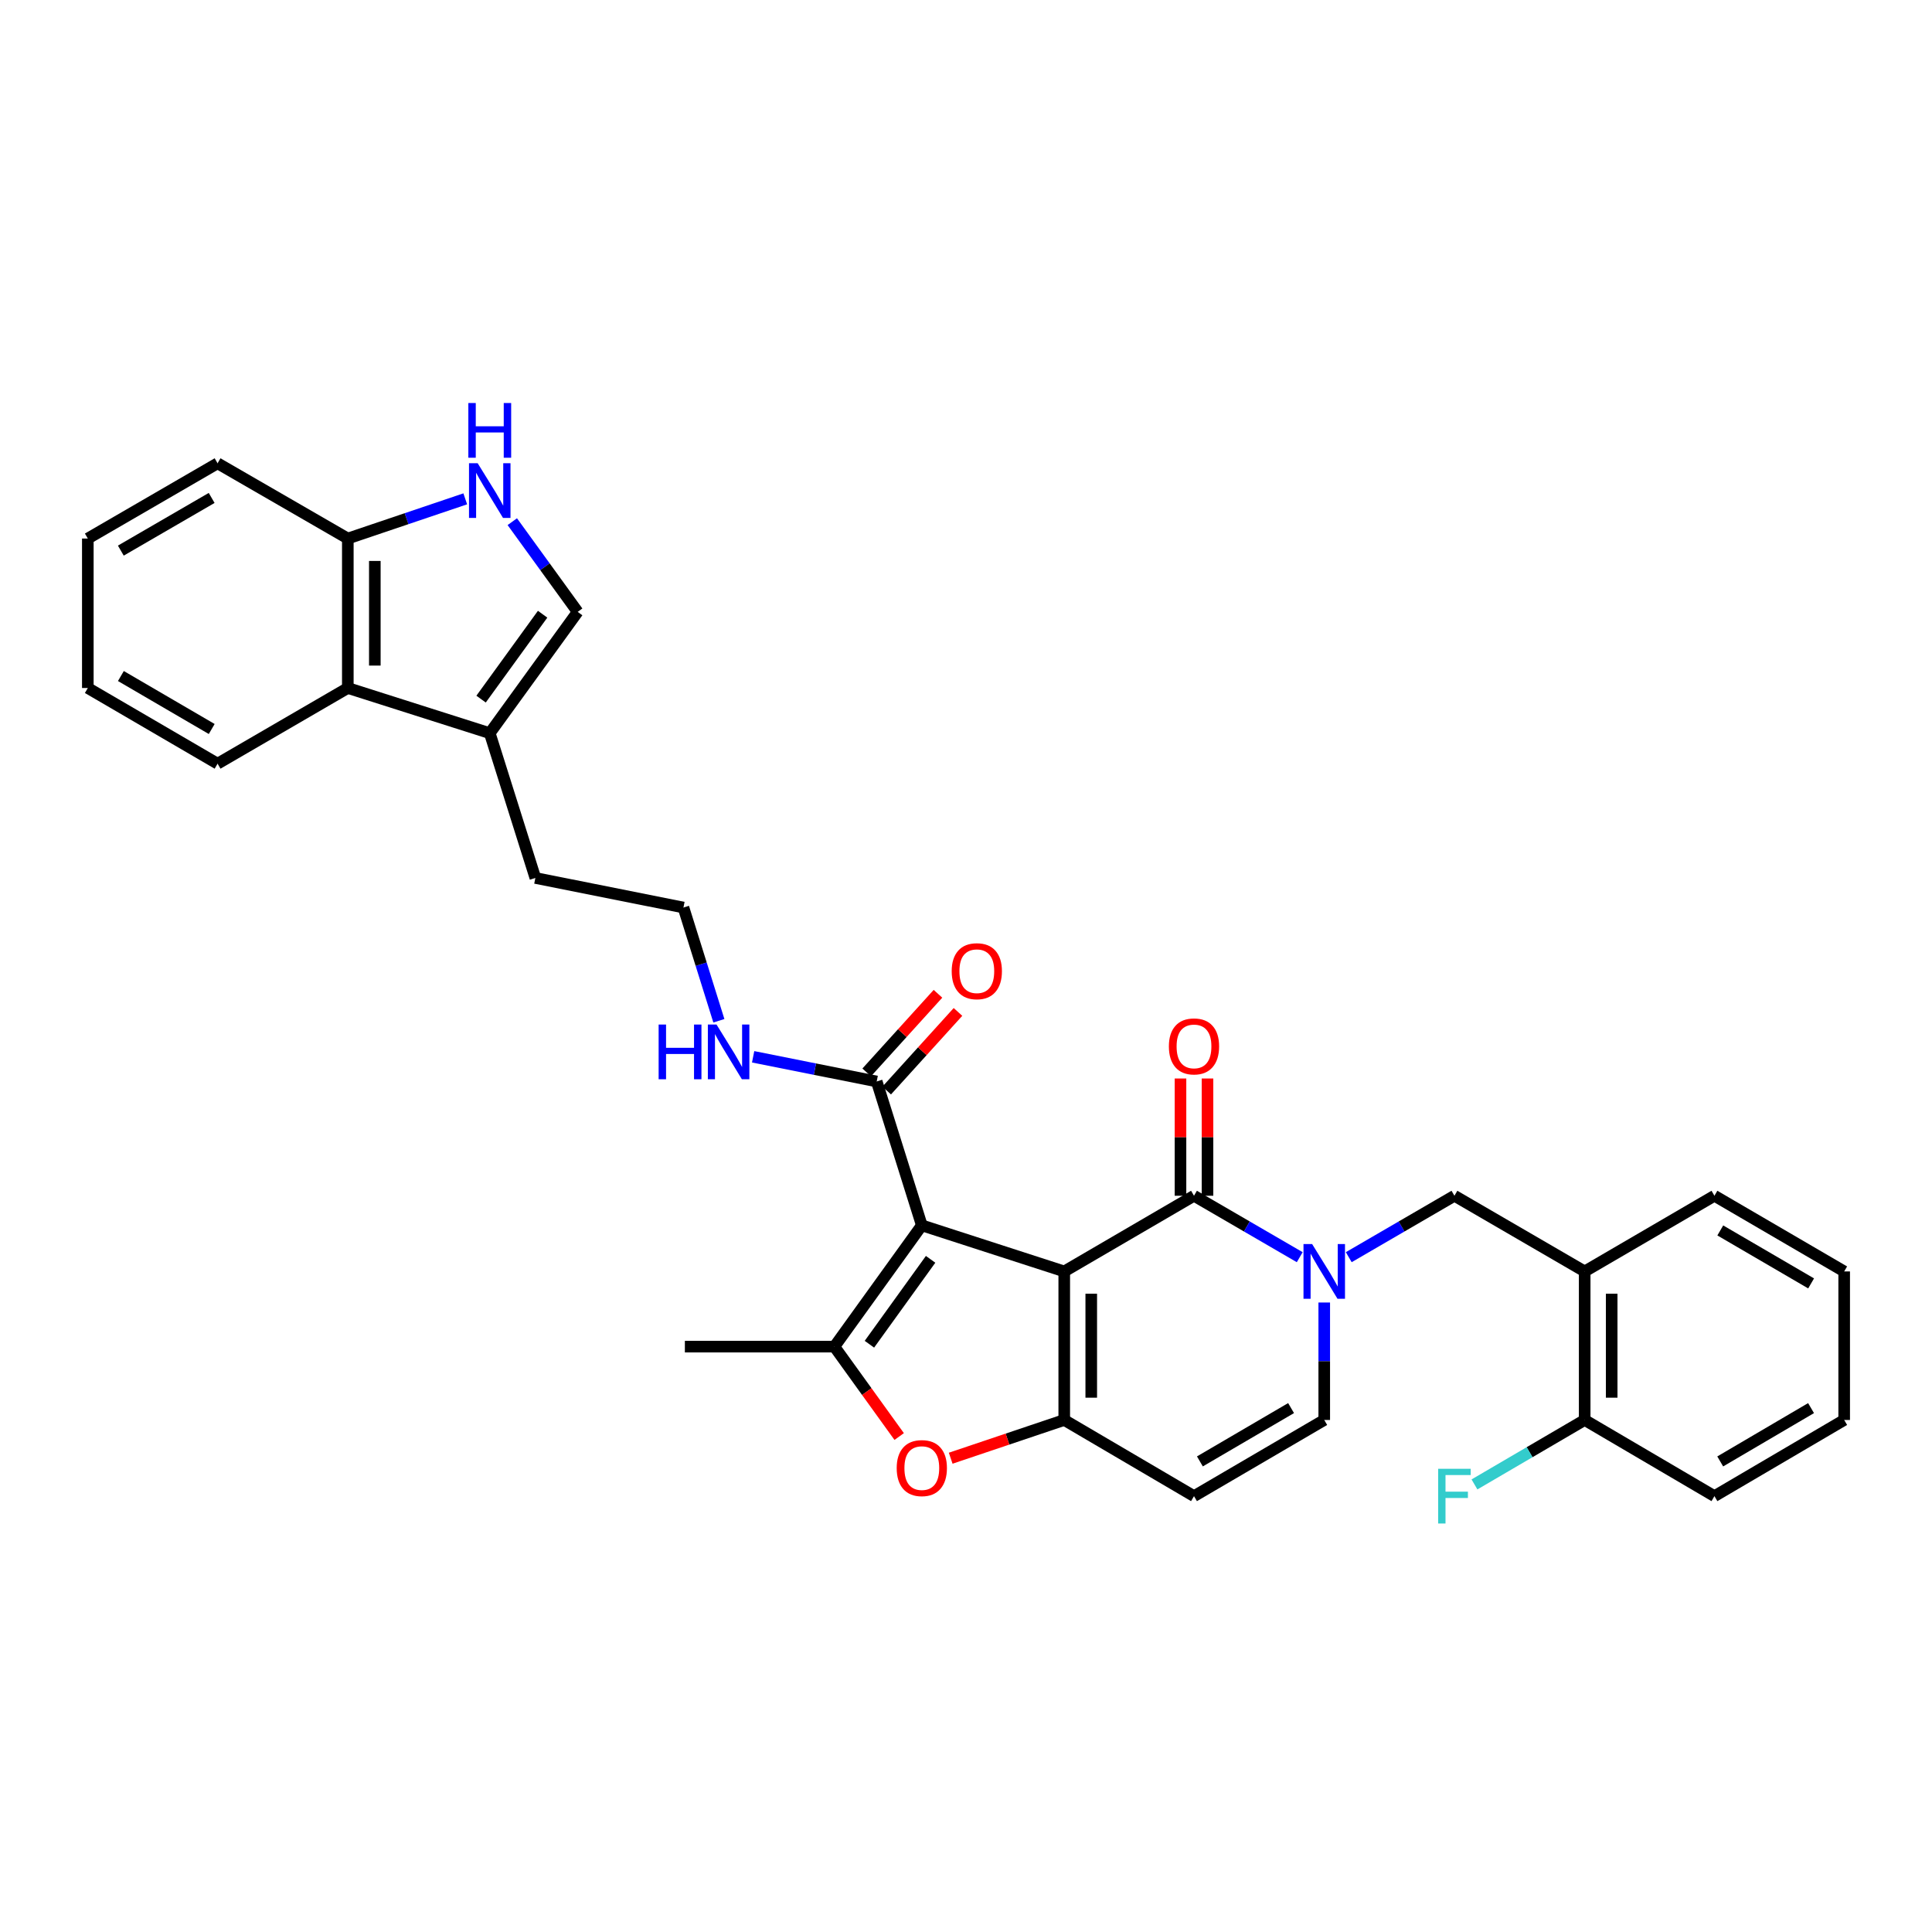<?xml version='1.0' encoding='iso-8859-1'?>
<svg version='1.1' baseProfile='full'
              xmlns='http://www.w3.org/2000/svg'
                      xmlns:rdkit='http://www.rdkit.org/xml'
                      xmlns:xlink='http://www.w3.org/1999/xlink'
                  xml:space='preserve'
width='1000px' height='1000px' viewBox='0 0 1000 1000'>
<!-- END OF HEADER -->
<rect style='opacity:1.0;fill:#FFFFFF;stroke:none' width='1000' height='1000' x='0' y='0'> </rect>
<path class='bond-0' d='M 550.851,658.093 L 477.129,634.236' style='fill:none;fill-rule:evenodd;stroke:#000000;stroke-width:6px;stroke-linecap:butt;stroke-linejoin:miter;stroke-opacity:1' />
<path class='bond-1' d='M 550.851,658.093 L 550.851,734.975' style='fill:none;fill-rule:evenodd;stroke:#000000;stroke-width:6px;stroke-linecap:butt;stroke-linejoin:miter;stroke-opacity:1' />
<path class='bond-1' d='M 564.83,669.625 L 564.83,723.443' style='fill:none;fill-rule:evenodd;stroke:#000000;stroke-width:6px;stroke-linecap:butt;stroke-linejoin:miter;stroke-opacity:1' />
<path class='bond-2' d='M 550.851,658.093 L 618.011,618.922' style='fill:none;fill-rule:evenodd;stroke:#000000;stroke-width:6px;stroke-linecap:butt;stroke-linejoin:miter;stroke-opacity:1' />
<path class='bond-4' d='M 477.129,634.236 L 431.878,697.016' style='fill:none;fill-rule:evenodd;stroke:#000000;stroke-width:6px;stroke-linecap:butt;stroke-linejoin:miter;stroke-opacity:1' />
<path class='bond-4' d='M 481.681,651.827 L 450.005,695.773' style='fill:none;fill-rule:evenodd;stroke:#000000;stroke-width:6px;stroke-linecap:butt;stroke-linejoin:miter;stroke-opacity:1' />
<path class='bond-7' d='M 477.129,634.236 L 453.777,559.769' style='fill:none;fill-rule:evenodd;stroke:#000000;stroke-width:6px;stroke-linecap:butt;stroke-linejoin:miter;stroke-opacity:1' />
<path class='bond-5' d='M 550.851,734.975 L 521.463,744.873' style='fill:none;fill-rule:evenodd;stroke:#000000;stroke-width:6px;stroke-linecap:butt;stroke-linejoin:miter;stroke-opacity:1' />
<path class='bond-5' d='M 521.463,744.873 L 492.074,754.77' style='fill:none;fill-rule:evenodd;stroke:#FF0000;stroke-width:6px;stroke-linecap:butt;stroke-linejoin:miter;stroke-opacity:1' />
<path class='bond-6' d='M 550.851,734.975 L 618.011,774.403' style='fill:none;fill-rule:evenodd;stroke:#000000;stroke-width:6px;stroke-linecap:butt;stroke-linejoin:miter;stroke-opacity:1' />
<path class='bond-3' d='M 618.011,618.922 L 645.374,634.821' style='fill:none;fill-rule:evenodd;stroke:#000000;stroke-width:6px;stroke-linecap:butt;stroke-linejoin:miter;stroke-opacity:1' />
<path class='bond-3' d='M 645.374,634.821 L 672.737,650.72' style='fill:none;fill-rule:evenodd;stroke:#0000FF;stroke-width:6px;stroke-linecap:butt;stroke-linejoin:miter;stroke-opacity:1' />
<path class='bond-16' d='M 625,618.922 L 625,588.576' style='fill:none;fill-rule:evenodd;stroke:#000000;stroke-width:6px;stroke-linecap:butt;stroke-linejoin:miter;stroke-opacity:1' />
<path class='bond-16' d='M 625,588.576 L 625,558.229' style='fill:none;fill-rule:evenodd;stroke:#FF0000;stroke-width:6px;stroke-linecap:butt;stroke-linejoin:miter;stroke-opacity:1' />
<path class='bond-16' d='M 611.021,618.922 L 611.021,588.576' style='fill:none;fill-rule:evenodd;stroke:#000000;stroke-width:6px;stroke-linecap:butt;stroke-linejoin:miter;stroke-opacity:1' />
<path class='bond-16' d='M 611.021,588.576 L 611.021,558.229' style='fill:none;fill-rule:evenodd;stroke:#FF0000;stroke-width:6px;stroke-linecap:butt;stroke-linejoin:miter;stroke-opacity:1' />
<path class='bond-8' d='M 685.426,674.175 L 685.426,704.575' style='fill:none;fill-rule:evenodd;stroke:#0000FF;stroke-width:6px;stroke-linecap:butt;stroke-linejoin:miter;stroke-opacity:1' />
<path class='bond-8' d='M 685.426,704.575 L 685.426,734.975' style='fill:none;fill-rule:evenodd;stroke:#000000;stroke-width:6px;stroke-linecap:butt;stroke-linejoin:miter;stroke-opacity:1' />
<path class='bond-11' d='M 698.115,650.717 L 725.463,634.819' style='fill:none;fill-rule:evenodd;stroke:#0000FF;stroke-width:6px;stroke-linecap:butt;stroke-linejoin:miter;stroke-opacity:1' />
<path class='bond-11' d='M 725.463,634.819 L 752.811,618.922' style='fill:none;fill-rule:evenodd;stroke:#000000;stroke-width:6px;stroke-linecap:butt;stroke-linejoin:miter;stroke-opacity:1' />
<path class='bond-20' d='M 431.878,697.016 L 354.49,697.016' style='fill:none;fill-rule:evenodd;stroke:#000000;stroke-width:6px;stroke-linecap:butt;stroke-linejoin:miter;stroke-opacity:1' />
<path class='bond-32' d='M 431.878,697.016 L 448.646,720.282' style='fill:none;fill-rule:evenodd;stroke:#000000;stroke-width:6px;stroke-linecap:butt;stroke-linejoin:miter;stroke-opacity:1' />
<path class='bond-32' d='M 448.646,720.282 L 465.414,743.548' style='fill:none;fill-rule:evenodd;stroke:#FF0000;stroke-width:6px;stroke-linecap:butt;stroke-linejoin:miter;stroke-opacity:1' />
<path class='bond-33' d='M 618.011,774.403 L 685.426,734.975' style='fill:none;fill-rule:evenodd;stroke:#000000;stroke-width:6px;stroke-linecap:butt;stroke-linejoin:miter;stroke-opacity:1' />
<path class='bond-33' d='M 621.066,756.422 L 668.257,728.823' style='fill:none;fill-rule:evenodd;stroke:#000000;stroke-width:6px;stroke-linecap:butt;stroke-linejoin:miter;stroke-opacity:1' />
<path class='bond-18' d='M 458.955,564.464 L 477.402,544.118' style='fill:none;fill-rule:evenodd;stroke:#000000;stroke-width:6px;stroke-linecap:butt;stroke-linejoin:miter;stroke-opacity:1' />
<path class='bond-18' d='M 477.402,544.118 L 495.848,523.772' style='fill:none;fill-rule:evenodd;stroke:#FF0000;stroke-width:6px;stroke-linecap:butt;stroke-linejoin:miter;stroke-opacity:1' />
<path class='bond-18' d='M 448.599,555.074 L 467.046,534.729' style='fill:none;fill-rule:evenodd;stroke:#000000;stroke-width:6px;stroke-linecap:butt;stroke-linejoin:miter;stroke-opacity:1' />
<path class='bond-18' d='M 467.046,534.729 L 485.492,514.383' style='fill:none;fill-rule:evenodd;stroke:#FF0000;stroke-width:6px;stroke-linecap:butt;stroke-linejoin:miter;stroke-opacity:1' />
<path class='bond-19' d='M 453.777,559.769 L 421.8,553.383' style='fill:none;fill-rule:evenodd;stroke:#000000;stroke-width:6px;stroke-linecap:butt;stroke-linejoin:miter;stroke-opacity:1' />
<path class='bond-19' d='M 421.8,553.383 L 389.822,546.997' style='fill:none;fill-rule:evenodd;stroke:#0000FF;stroke-width:6px;stroke-linecap:butt;stroke-linejoin:miter;stroke-opacity:1' />
<path class='bond-9' d='M 265.163,270.016 L 282.083,293.36' style='fill:none;fill-rule:evenodd;stroke:#0000FF;stroke-width:6px;stroke-linecap:butt;stroke-linejoin:miter;stroke-opacity:1' />
<path class='bond-9' d='M 282.083,293.36 L 299.003,316.704' style='fill:none;fill-rule:evenodd;stroke:#000000;stroke-width:6px;stroke-linecap:butt;stroke-linejoin:miter;stroke-opacity:1' />
<path class='bond-35' d='M 240.816,258.202 L 210.423,268.473' style='fill:none;fill-rule:evenodd;stroke:#0000FF;stroke-width:6px;stroke-linecap:butt;stroke-linejoin:miter;stroke-opacity:1' />
<path class='bond-35' d='M 210.423,268.473 L 180.03,278.745' style='fill:none;fill-rule:evenodd;stroke:#000000;stroke-width:6px;stroke-linecap:butt;stroke-linejoin:miter;stroke-opacity:1' />
<path class='bond-10' d='M 299.003,316.704 L 253.495,379.484' style='fill:none;fill-rule:evenodd;stroke:#000000;stroke-width:6px;stroke-linecap:butt;stroke-linejoin:miter;stroke-opacity:1' />
<path class='bond-10' d='M 280.859,317.917 L 249.003,361.863' style='fill:none;fill-rule:evenodd;stroke:#000000;stroke-width:6px;stroke-linecap:butt;stroke-linejoin:miter;stroke-opacity:1' />
<path class='bond-13' d='M 752.811,618.922 L 820.227,658.093' style='fill:none;fill-rule:evenodd;stroke:#000000;stroke-width:6px;stroke-linecap:butt;stroke-linejoin:miter;stroke-opacity:1' />
<path class='bond-12' d='M 253.495,379.484 L 277.103,454.433' style='fill:none;fill-rule:evenodd;stroke:#000000;stroke-width:6px;stroke-linecap:butt;stroke-linejoin:miter;stroke-opacity:1' />
<path class='bond-14' d='M 253.495,379.484 L 180.03,356.109' style='fill:none;fill-rule:evenodd;stroke:#000000;stroke-width:6px;stroke-linecap:butt;stroke-linejoin:miter;stroke-opacity:1' />
<path class='bond-17' d='M 820.227,658.093 L 820.227,734.975' style='fill:none;fill-rule:evenodd;stroke:#000000;stroke-width:6px;stroke-linecap:butt;stroke-linejoin:miter;stroke-opacity:1' />
<path class='bond-17' d='M 834.205,669.625 L 834.205,723.443' style='fill:none;fill-rule:evenodd;stroke:#000000;stroke-width:6px;stroke-linecap:butt;stroke-linejoin:miter;stroke-opacity:1' />
<path class='bond-24' d='M 820.227,658.093 L 887.386,618.922' style='fill:none;fill-rule:evenodd;stroke:#000000;stroke-width:6px;stroke-linecap:butt;stroke-linejoin:miter;stroke-opacity:1' />
<path class='bond-15' d='M 180.03,356.109 L 180.03,278.745' style='fill:none;fill-rule:evenodd;stroke:#000000;stroke-width:6px;stroke-linecap:butt;stroke-linejoin:miter;stroke-opacity:1' />
<path class='bond-15' d='M 194.008,344.504 L 194.008,290.349' style='fill:none;fill-rule:evenodd;stroke:#000000;stroke-width:6px;stroke-linecap:butt;stroke-linejoin:miter;stroke-opacity:1' />
<path class='bond-25' d='M 180.03,356.109 L 112.614,395.28' style='fill:none;fill-rule:evenodd;stroke:#000000;stroke-width:6px;stroke-linecap:butt;stroke-linejoin:miter;stroke-opacity:1' />
<path class='bond-26' d='M 180.03,278.745 L 112.614,239.799' style='fill:none;fill-rule:evenodd;stroke:#000000;stroke-width:6px;stroke-linecap:butt;stroke-linejoin:miter;stroke-opacity:1' />
<path class='bond-21' d='M 820.227,734.975 L 791.705,751.656' style='fill:none;fill-rule:evenodd;stroke:#000000;stroke-width:6px;stroke-linecap:butt;stroke-linejoin:miter;stroke-opacity:1' />
<path class='bond-21' d='M 791.705,751.656 L 763.183,768.337' style='fill:none;fill-rule:evenodd;stroke:#33CCCC;stroke-width:6px;stroke-linecap:butt;stroke-linejoin:miter;stroke-opacity:1' />
<path class='bond-27' d='M 820.227,734.975 L 887.386,774.403' style='fill:none;fill-rule:evenodd;stroke:#000000;stroke-width:6px;stroke-linecap:butt;stroke-linejoin:miter;stroke-opacity:1' />
<path class='bond-22' d='M 372.086,528.345 L 362.919,499.042' style='fill:none;fill-rule:evenodd;stroke:#0000FF;stroke-width:6px;stroke-linecap:butt;stroke-linejoin:miter;stroke-opacity:1' />
<path class='bond-22' d='M 362.919,499.042 L 353.753,469.739' style='fill:none;fill-rule:evenodd;stroke:#000000;stroke-width:6px;stroke-linecap:butt;stroke-linejoin:miter;stroke-opacity:1' />
<path class='bond-23' d='M 353.753,469.739 L 277.103,454.433' style='fill:none;fill-rule:evenodd;stroke:#000000;stroke-width:6px;stroke-linecap:butt;stroke-linejoin:miter;stroke-opacity:1' />
<path class='bond-28' d='M 887.386,618.922 L 954.545,658.093' style='fill:none;fill-rule:evenodd;stroke:#000000;stroke-width:6px;stroke-linecap:butt;stroke-linejoin:miter;stroke-opacity:1' />
<path class='bond-28' d='M 890.417,636.872 L 937.429,664.292' style='fill:none;fill-rule:evenodd;stroke:#000000;stroke-width:6px;stroke-linecap:butt;stroke-linejoin:miter;stroke-opacity:1' />
<path class='bond-29' d='M 112.614,395.28 L 45.455,356.109' style='fill:none;fill-rule:evenodd;stroke:#000000;stroke-width:6px;stroke-linecap:butt;stroke-linejoin:miter;stroke-opacity:1' />
<path class='bond-29' d='M 109.583,377.329 L 62.571,349.909' style='fill:none;fill-rule:evenodd;stroke:#000000;stroke-width:6px;stroke-linecap:butt;stroke-linejoin:miter;stroke-opacity:1' />
<path class='bond-36' d='M 112.614,239.799 L 45.455,278.745' style='fill:none;fill-rule:evenodd;stroke:#000000;stroke-width:6px;stroke-linecap:butt;stroke-linejoin:miter;stroke-opacity:1' />
<path class='bond-36' d='M 109.553,257.733 L 62.541,284.995' style='fill:none;fill-rule:evenodd;stroke:#000000;stroke-width:6px;stroke-linecap:butt;stroke-linejoin:miter;stroke-opacity:1' />
<path class='bond-34' d='M 887.386,774.403 L 954.545,734.975' style='fill:none;fill-rule:evenodd;stroke:#000000;stroke-width:6px;stroke-linecap:butt;stroke-linejoin:miter;stroke-opacity:1' />
<path class='bond-34' d='M 890.383,756.434 L 937.395,728.835' style='fill:none;fill-rule:evenodd;stroke:#000000;stroke-width:6px;stroke-linecap:butt;stroke-linejoin:miter;stroke-opacity:1' />
<path class='bond-31' d='M 954.545,658.093 L 954.545,734.975' style='fill:none;fill-rule:evenodd;stroke:#000000;stroke-width:6px;stroke-linecap:butt;stroke-linejoin:miter;stroke-opacity:1' />
<path class='bond-30' d='M 45.455,356.109 L 45.455,278.745' style='fill:none;fill-rule:evenodd;stroke:#000000;stroke-width:6px;stroke-linecap:butt;stroke-linejoin:miter;stroke-opacity:1' />
<path  class='atom-4' d='M 679.166 643.933
L 688.446 658.933
Q 689.366 660.413, 690.846 663.093
Q 692.326 665.773, 692.406 665.933
L 692.406 643.933
L 696.166 643.933
L 696.166 672.253
L 692.286 672.253
L 682.326 655.853
Q 681.166 653.933, 679.926 651.733
Q 678.726 649.533, 678.366 648.853
L 678.366 672.253
L 674.686 672.253
L 674.686 643.933
L 679.166 643.933
' fill='#0000FF'/>
<path  class='atom-6' d='M 464.129 759.883
Q 464.129 753.083, 467.489 749.283
Q 470.849 745.483, 477.129 745.483
Q 483.409 745.483, 486.769 749.283
Q 490.129 753.083, 490.129 759.883
Q 490.129 766.763, 486.729 770.683
Q 483.329 774.563, 477.129 774.563
Q 470.889 774.563, 467.489 770.683
Q 464.129 766.803, 464.129 759.883
M 477.129 771.363
Q 481.449 771.363, 483.769 768.483
Q 486.129 765.563, 486.129 759.883
Q 486.129 754.323, 483.769 751.523
Q 481.449 748.683, 477.129 748.683
Q 472.809 748.683, 470.449 751.483
Q 468.129 754.283, 468.129 759.883
Q 468.129 765.603, 470.449 768.483
Q 472.809 771.363, 477.129 771.363
' fill='#FF0000'/>
<path  class='atom-10' d='M 247.235 239.757
L 256.515 254.757
Q 257.435 256.237, 258.915 258.917
Q 260.395 261.597, 260.475 261.757
L 260.475 239.757
L 264.235 239.757
L 264.235 268.077
L 260.355 268.077
L 250.395 251.677
Q 249.235 249.757, 247.995 247.557
Q 246.795 245.357, 246.435 244.677
L 246.435 268.077
L 242.755 268.077
L 242.755 239.757
L 247.235 239.757
' fill='#0000FF'/>
<path  class='atom-10' d='M 242.415 208.605
L 246.255 208.605
L 246.255 220.645
L 260.735 220.645
L 260.735 208.605
L 264.575 208.605
L 264.575 236.925
L 260.735 236.925
L 260.735 223.845
L 246.255 223.845
L 246.255 236.925
L 242.415 236.925
L 242.415 208.605
' fill='#0000FF'/>
<path  class='atom-17' d='M 605.011 541.615
Q 605.011 534.815, 608.371 531.015
Q 611.731 527.215, 618.011 527.215
Q 624.291 527.215, 627.651 531.015
Q 631.011 534.815, 631.011 541.615
Q 631.011 548.495, 627.611 552.415
Q 624.211 556.295, 618.011 556.295
Q 611.771 556.295, 608.371 552.415
Q 605.011 548.535, 605.011 541.615
M 618.011 553.095
Q 622.331 553.095, 624.651 550.215
Q 627.011 547.295, 627.011 541.615
Q 627.011 536.055, 624.651 533.255
Q 622.331 530.415, 618.011 530.415
Q 613.691 530.415, 611.331 533.215
Q 609.011 536.015, 609.011 541.615
Q 609.011 547.335, 611.331 550.215
Q 613.691 553.095, 618.011 553.095
' fill='#FF0000'/>
<path  class='atom-19' d='M 492.599 502.692
Q 492.599 495.892, 495.959 492.092
Q 499.319 488.292, 505.599 488.292
Q 511.879 488.292, 515.239 492.092
Q 518.599 495.892, 518.599 502.692
Q 518.599 509.572, 515.199 513.492
Q 511.799 517.372, 505.599 517.372
Q 499.359 517.372, 495.959 513.492
Q 492.599 509.612, 492.599 502.692
M 505.599 514.172
Q 509.919 514.172, 512.239 511.292
Q 514.599 508.372, 514.599 502.692
Q 514.599 497.132, 512.239 494.332
Q 509.919 491.492, 505.599 491.492
Q 501.279 491.492, 498.919 494.292
Q 496.599 497.092, 496.599 502.692
Q 496.599 508.412, 498.919 511.292
Q 501.279 514.172, 505.599 514.172
' fill='#FF0000'/>
<path  class='atom-20' d='M 340.908 530.303
L 344.748 530.303
L 344.748 542.343
L 359.228 542.343
L 359.228 530.303
L 363.068 530.303
L 363.068 558.623
L 359.228 558.623
L 359.228 545.543
L 344.748 545.543
L 344.748 558.623
L 340.908 558.623
L 340.908 530.303
' fill='#0000FF'/>
<path  class='atom-20' d='M 370.868 530.303
L 380.148 545.303
Q 381.068 546.783, 382.548 549.463
Q 384.028 552.143, 384.108 552.303
L 384.108 530.303
L 387.868 530.303
L 387.868 558.623
L 383.988 558.623
L 374.028 542.223
Q 372.868 540.303, 371.628 538.103
Q 370.428 535.903, 370.068 535.223
L 370.068 558.623
L 366.388 558.623
L 366.388 530.303
L 370.868 530.303
' fill='#0000FF'/>
<path  class='atom-22' d='M 744.391 760.243
L 761.231 760.243
L 761.231 763.483
L 748.191 763.483
L 748.191 772.083
L 759.791 772.083
L 759.791 775.363
L 748.191 775.363
L 748.191 788.563
L 744.391 788.563
L 744.391 760.243
' fill='#33CCCC'/>
</svg>
